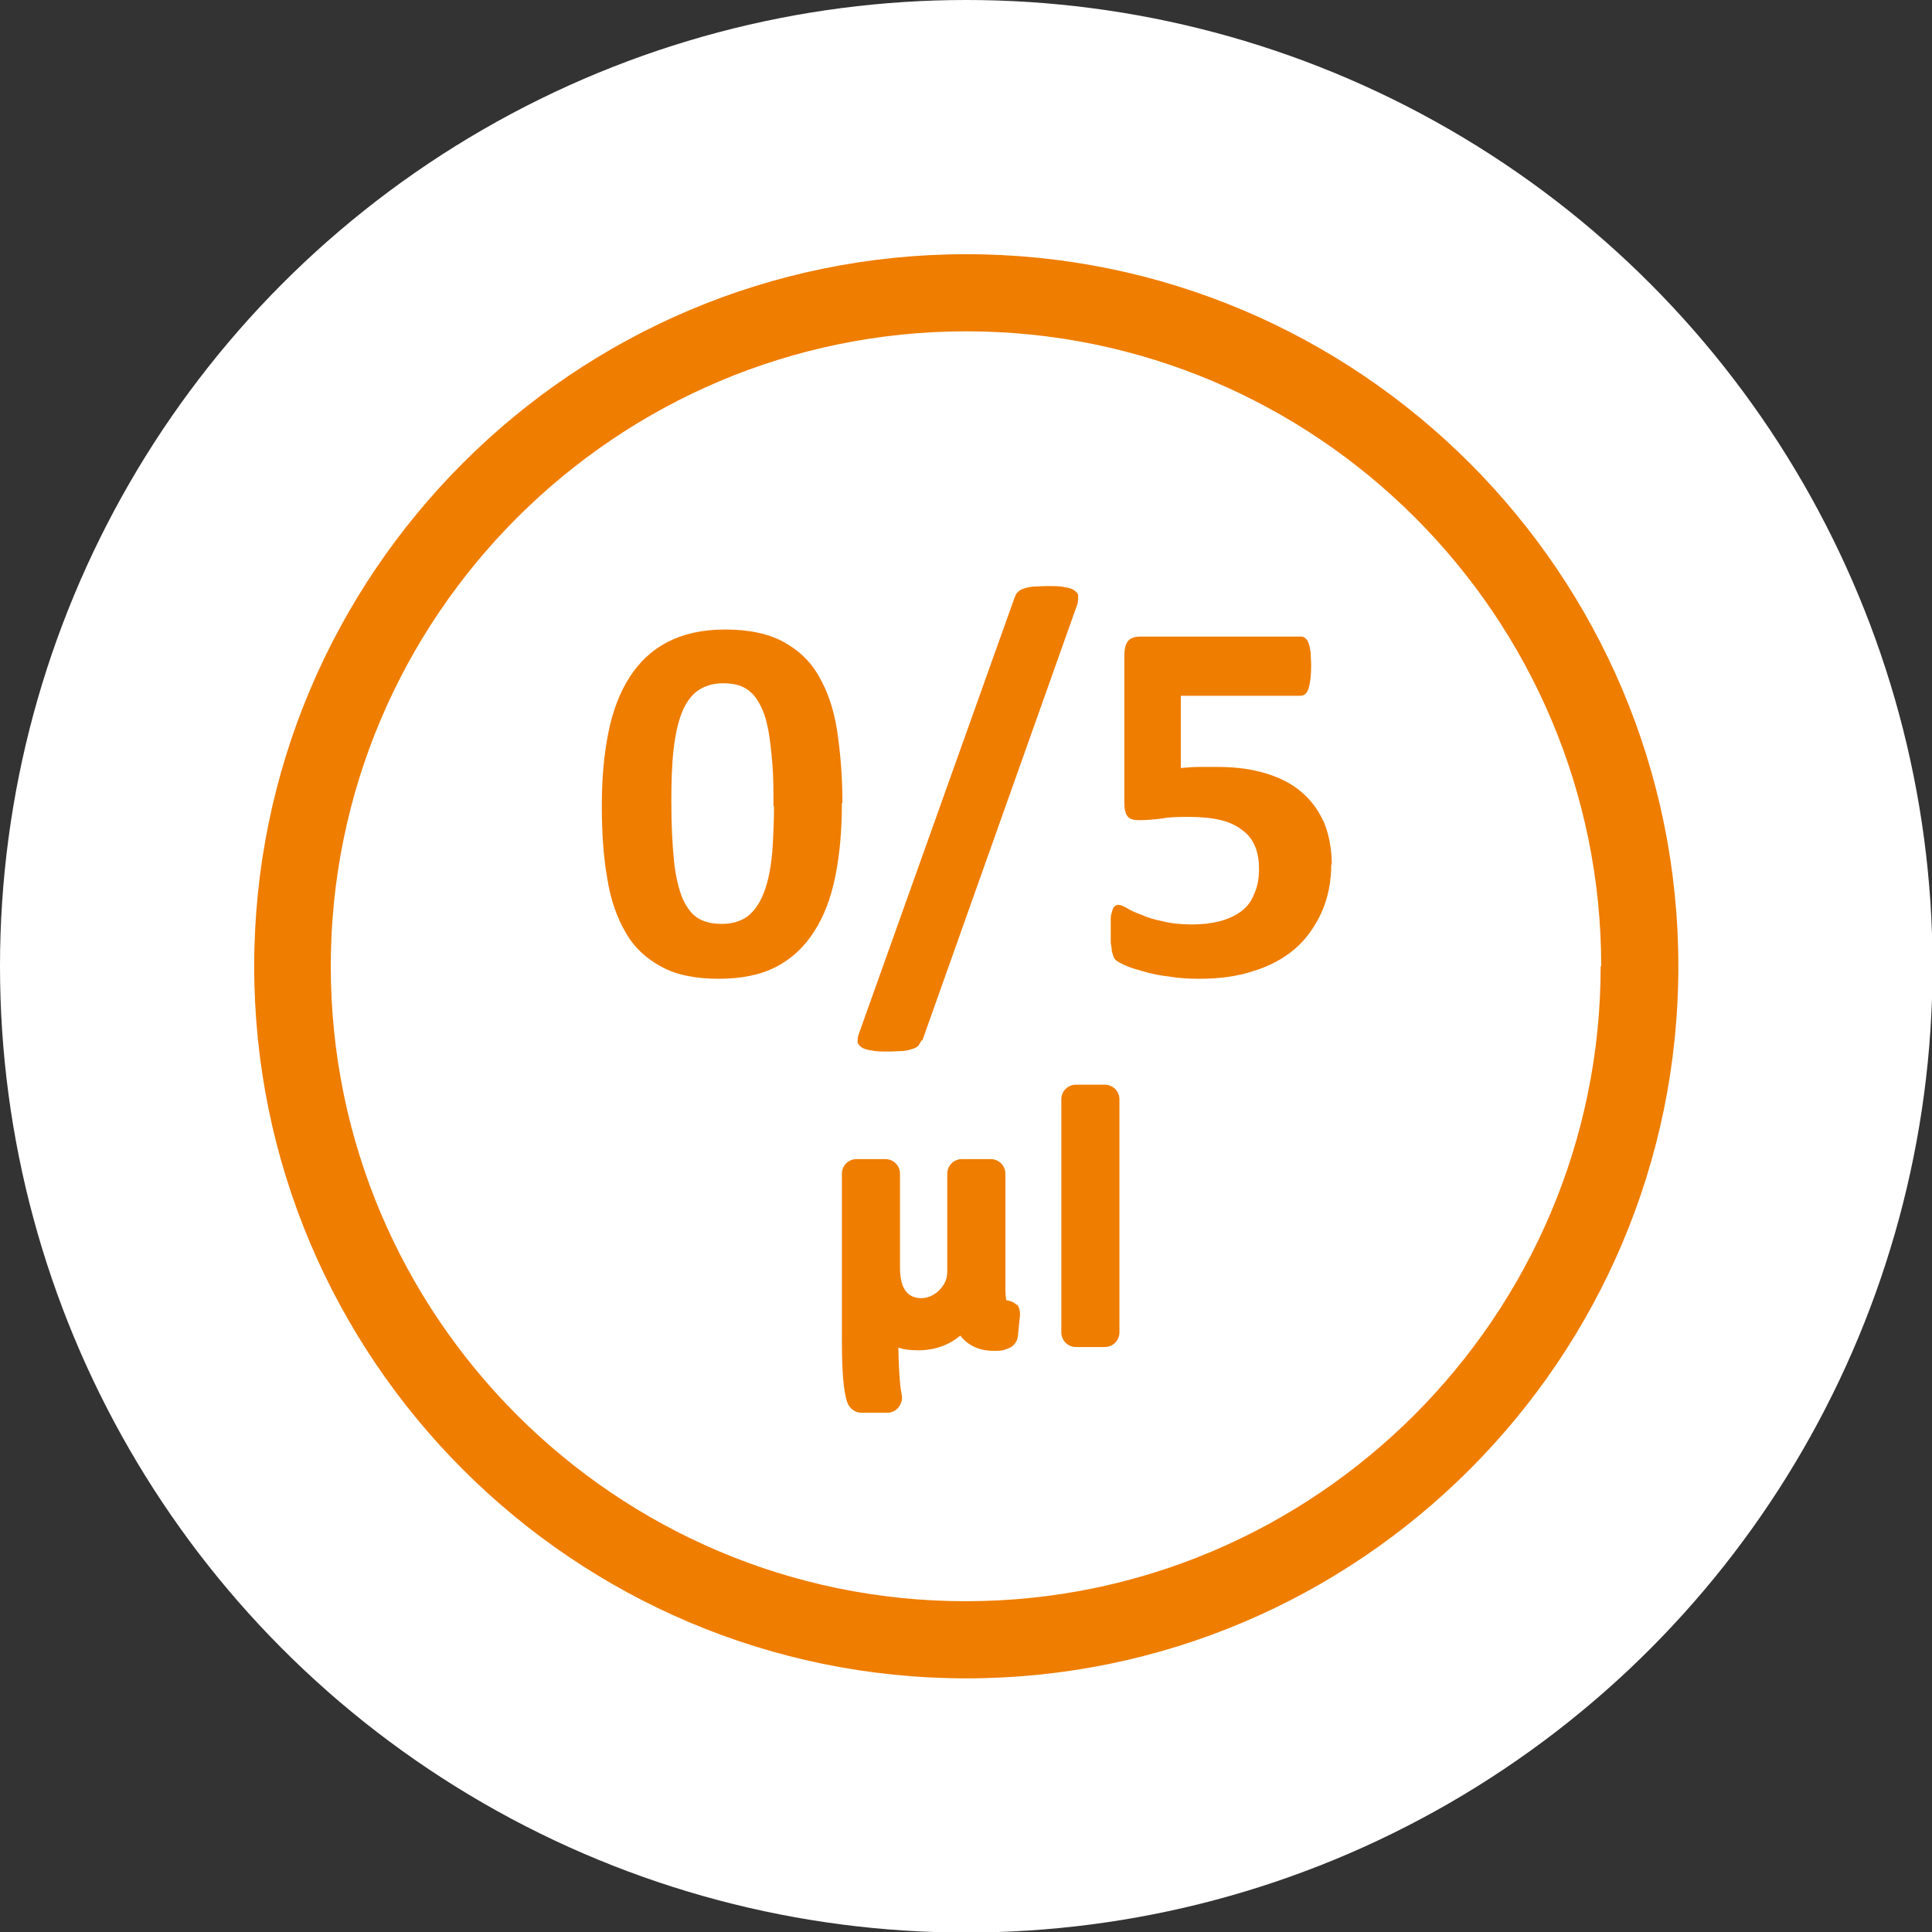 <?xml version="1.0" encoding="UTF-8"?>
<svg id="Layer_2" data-name="Layer 2" xmlns="http://www.w3.org/2000/svg" viewBox="0 0 35.57 35.57">
  <rect x="0" y="0" width="35.57" height="35.57" fill="#333333" stroke="none"/>
  <defs>
    <style>
      .cls-1 {
        fill: #fff;
      }

      .cls-2 {
        fill: #ef7d00;
      }
    </style>
  </defs>
  <g id="Layer_1-2" data-name="Layer 1">
    <g>
      <circle class="cls-1" cx="17.79" cy="17.79" r="17.79"/>
      <g>
        <path class="cls-2" d="M4.68,17.79c0-7.23,5.88-13.11,13.11-13.11s13.11,5.88,13.11,13.11-5.88,13.11-13.11,13.11-13.11-5.88-13.11-13.11m24.8,0c0-6.45-5.25-11.69-11.69-11.69S6.09,11.34,6.09,17.79s5.25,11.69,11.69,11.69,11.69-5.25,11.69-11.69"/>
        <path class="cls-2" d="M15.5,14.79c0,.5-.04,.94-.12,1.34-.08,.4-.21,.74-.39,1.02-.18,.28-.41,.5-.7,.65-.29,.15-.64,.22-1.06,.22s-.78-.07-1.05-.22c-.28-.15-.5-.35-.66-.63-.16-.27-.28-.61-.34-1-.07-.39-.1-.84-.1-1.34s.04-.94,.12-1.34c.08-.4,.21-.74,.39-1.02,.18-.28,.41-.5,.7-.65,.29-.15,.64-.23,1.06-.23s.78,.07,1.06,.22c.28,.15,.5,.35,.66,.63,.16,.27,.28,.61,.34,1,.06,.4,.1,.84,.1,1.34m-1.27,.06c0-.29,0-.55-.02-.78-.02-.23-.04-.42-.07-.59-.03-.17-.07-.31-.12-.42-.05-.11-.11-.21-.18-.28-.07-.07-.15-.12-.24-.15-.09-.03-.19-.04-.3-.04-.19,0-.34,.05-.47,.14-.12,.09-.22,.23-.29,.41-.07,.18-.12,.41-.15,.68-.03,.27-.04,.59-.04,.95,0,.44,.02,.81,.05,1.1,.03,.29,.09,.52,.16,.69,.08,.17,.17,.29,.29,.36,.12,.07,.26,.1,.43,.1,.12,0,.23-.02,.33-.06,.1-.04,.18-.1,.25-.18,.07-.08,.13-.18,.18-.3,.05-.12,.09-.26,.12-.42,.03-.16,.05-.34,.06-.54,.01-.2,.02-.42,.02-.67"/>
        <path class="cls-2" d="M16.97,19.15s-.04,.07-.06,.1c-.03,.03-.06,.05-.11,.06-.05,.02-.1,.03-.17,.04-.07,0-.16,.01-.26,.01-.13,0-.24,0-.32-.02-.08-.01-.15-.03-.19-.06-.04-.03-.07-.06-.07-.1,0-.04,0-.09,.02-.14l2.87-8.04s.03-.08,.06-.1c.03-.03,.06-.05,.1-.06,.05-.02,.1-.03,.18-.04,.07,0,.16-.01,.26-.01,.13,0,.24,0,.32,.02,.08,.01,.14,.03,.18,.06,.04,.03,.07,.06,.07,.1,0,.04,0,.09-.01,.14l-2.86,8.05Z"/>
        <path class="cls-2" d="M24.51,15.9c0,.34-.06,.63-.18,.9-.12,.26-.28,.49-.49,.67-.21,.18-.47,.32-.77,.41-.3,.1-.63,.14-.99,.14-.19,0-.37-.01-.55-.04-.17-.02-.33-.05-.46-.09-.14-.04-.25-.07-.34-.11-.09-.04-.14-.07-.17-.09-.03-.02-.05-.05-.06-.08-.01-.03-.02-.06-.03-.1,0-.04-.01-.09-.02-.15,0-.06,0-.13,0-.22,0-.09,0-.16,0-.23,0-.06,.02-.11,.03-.15,.01-.04,.03-.07,.05-.08,.02-.02,.04-.02,.07-.02,.03,0,.08,.02,.15,.06,.06,.04,.15,.08,.26,.12,.11,.05,.24,.09,.39,.12,.15,.04,.34,.06,.55,.06,.19,0,.35-.02,.51-.06,.15-.04,.28-.1,.39-.18,.11-.08,.19-.19,.24-.32,.06-.13,.09-.28,.09-.46,0-.15-.02-.29-.07-.41-.05-.12-.12-.22-.23-.3-.1-.08-.23-.15-.4-.19-.16-.04-.36-.06-.59-.06-.18,0-.35,0-.5,.03-.15,.02-.29,.03-.43,.03-.09,0-.16-.02-.2-.07-.04-.05-.06-.13-.06-.26v-2.69c0-.13,.02-.22,.07-.28,.05-.06,.13-.08,.24-.08h2.94s.06,0,.08,.03c.03,.02,.05,.05,.06,.09,.02,.04,.03,.1,.04,.17,0,.07,.01,.15,.01,.25,0,.19-.02,.33-.05,.42-.03,.09-.08,.13-.15,.13h-2.2v1.33c.11-.01,.22-.02,.33-.02,.11,0,.23,0,.35,0,.34,0,.63,.04,.89,.12,.26,.08,.48,.19,.66,.35,.18,.15,.31,.34,.41,.56,.09,.22,.14,.49,.14,.78"/>
        <path class="cls-2" d="M20.34,19.97h-.53c-.15,0-.27,.12-.27,.27v4.29c0,.15,.12,.27,.27,.27h.53c.15,0,.27-.12,.27-.27v-4.29c0-.15-.12-.27-.27-.27"/>
        <path class="cls-2" d="M18.72,24.03c-.05-.06-.12-.08-.19-.09,0,0-.02-.05-.02-.21v-2.12c0-.15-.12-.27-.27-.27h-.53c-.15,0-.27,.12-.27,.27v1.8c0,.06-.01,.12-.03,.17-.06,.15-.23,.32-.45,.32-.26,0-.39-.19-.39-.56v-1.73c0-.15-.12-.27-.27-.27h-.53c-.15,0-.27,.12-.27,.27v3.05c0,.58,.03,.97,.1,1.16,.04,.11,.14,.19,.26,.19h.48c.08,0,.16-.04,.21-.11,.05-.07,.07-.15,.05-.23-.02-.1-.05-.32-.06-.86,.11,.04,.24,.05,.37,.05,.32,0,.58-.11,.77-.27,.14,.18,.35,.28,.61,.28,.11,0,.17,0,.26-.04,.1-.03,.18-.12,.19-.23l.04-.39c0-.07-.01-.14-.06-.2"/>
      </g>
    </g>
  </g>
</svg>